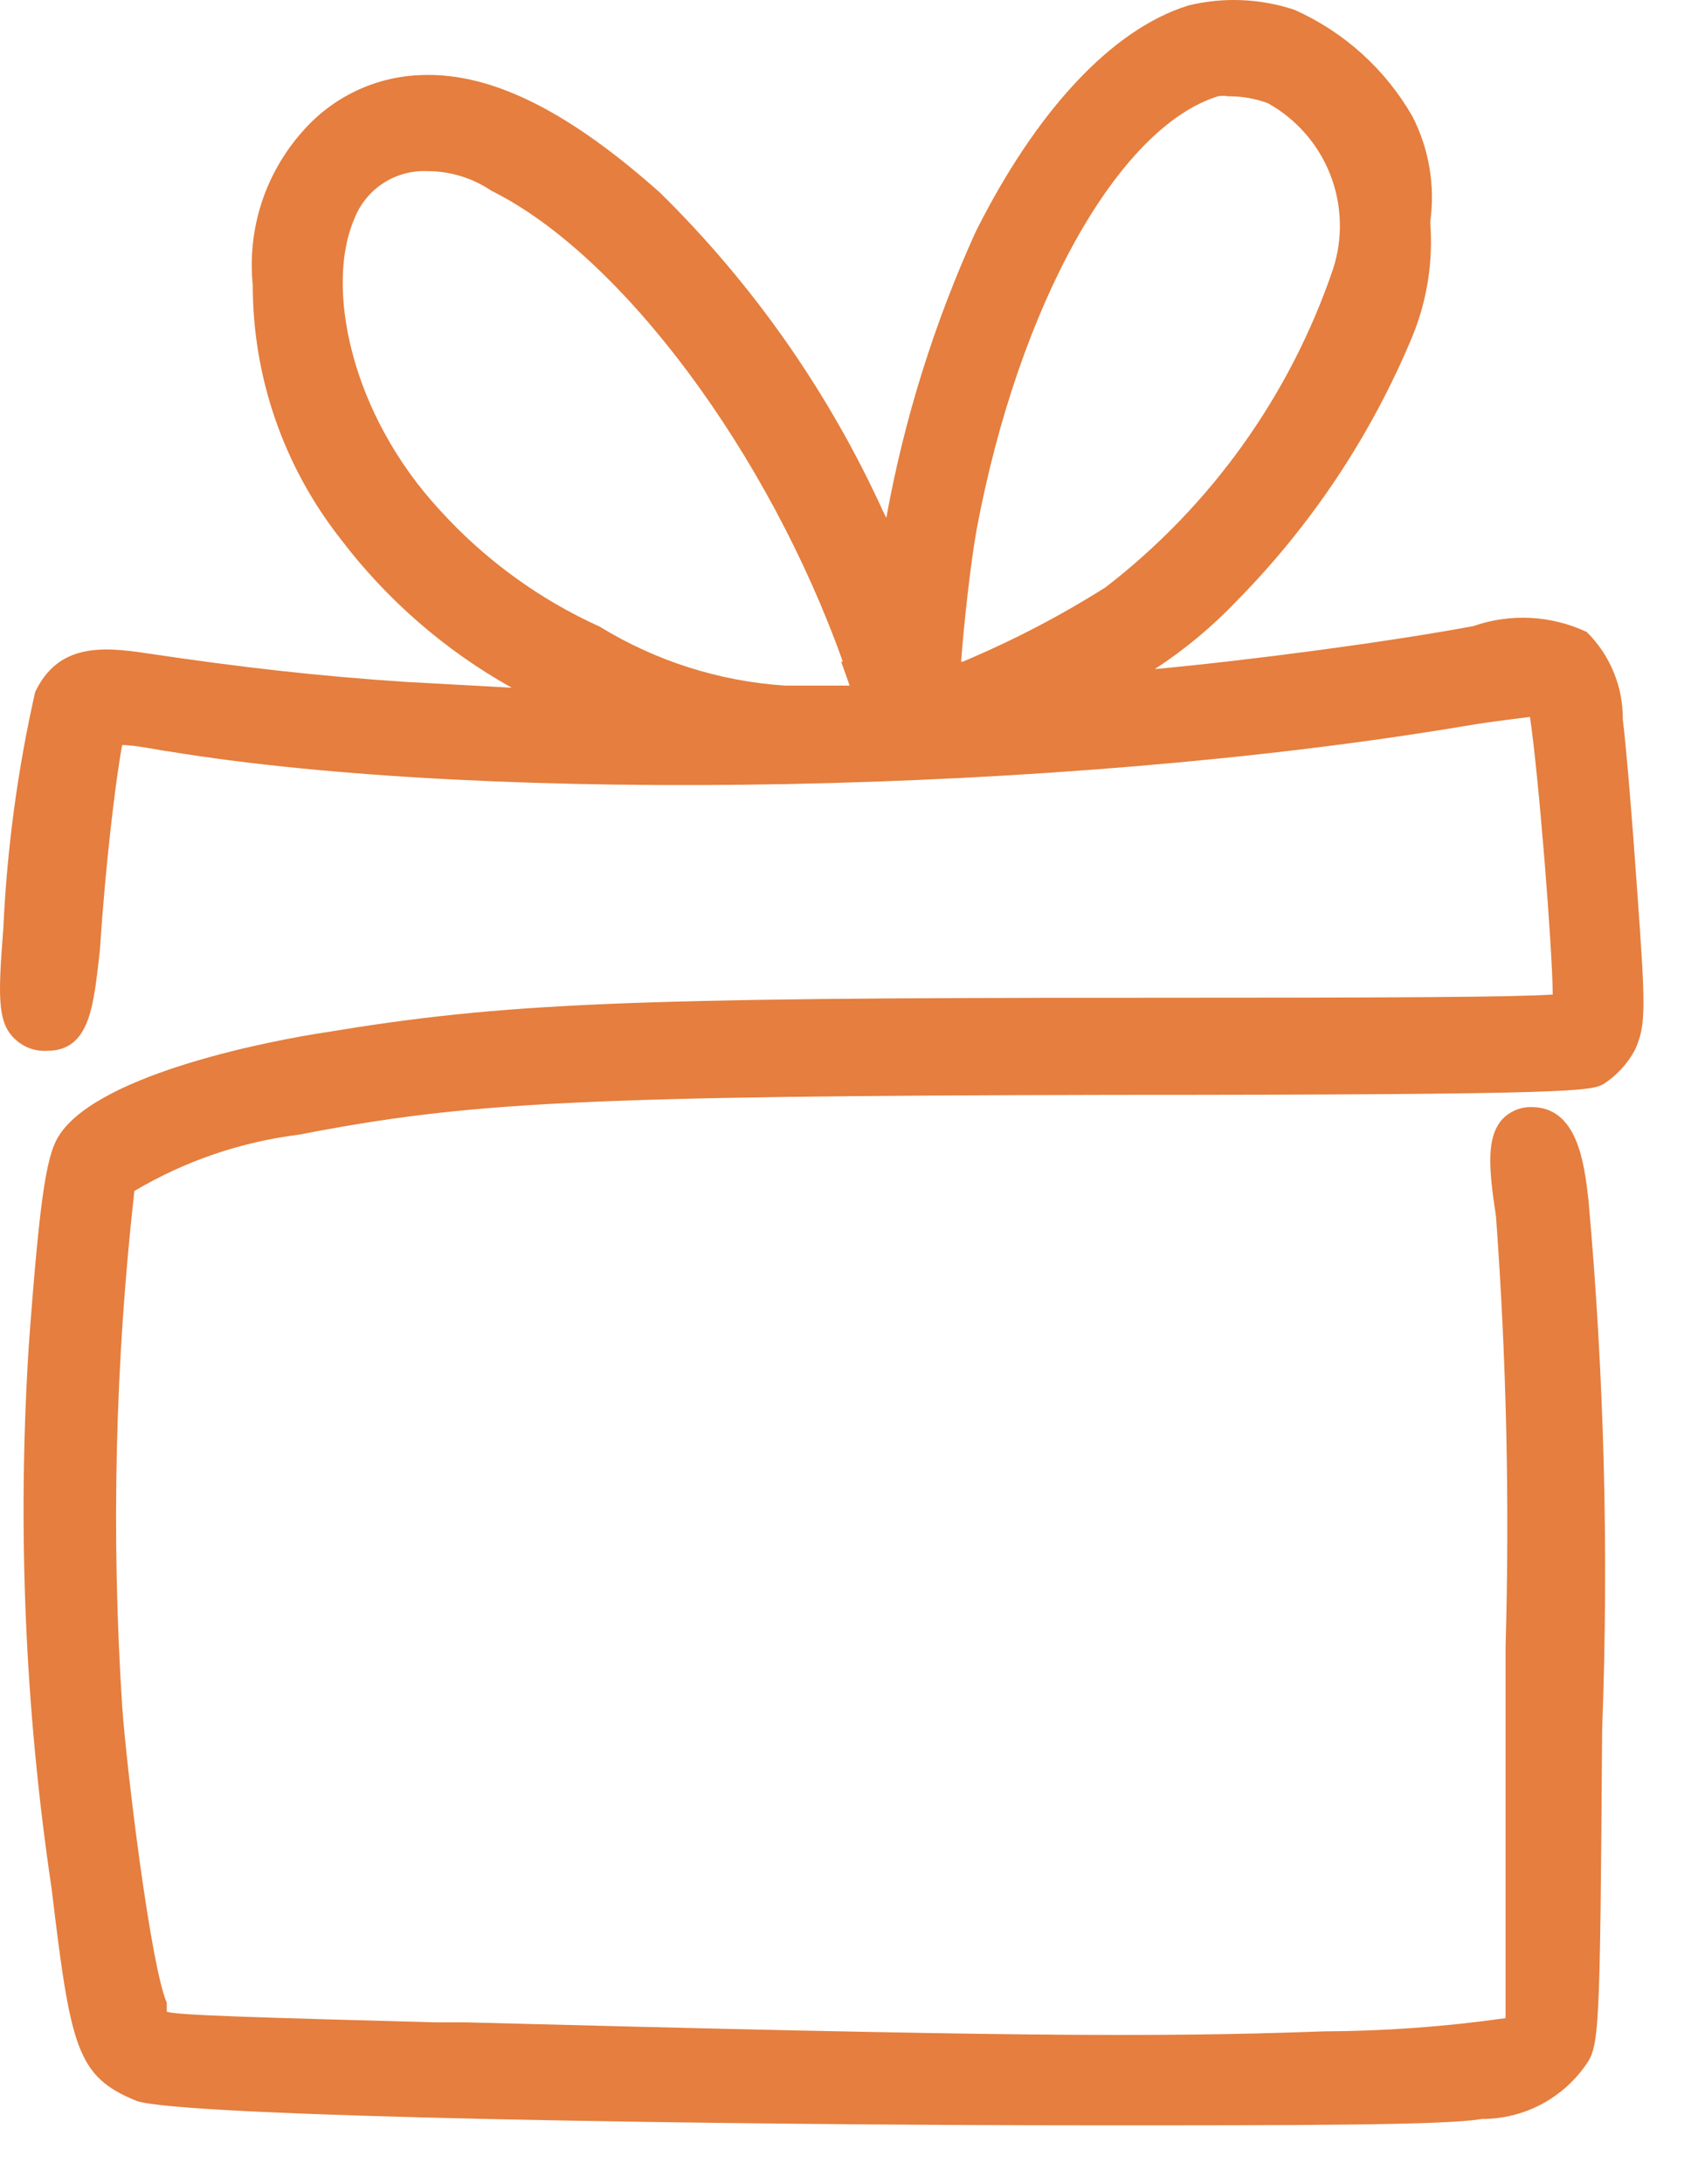 <?xml version="1.0" encoding="UTF-8"?> <svg xmlns="http://www.w3.org/2000/svg" width="28" height="36" viewBox="0 0 28 36" fill="none"><path d="M26.997 14.677C26.918 13.531 26.813 12.271 26.76 11.86C26.763 11.591 26.712 11.325 26.609 11.078C26.507 10.829 26.356 10.605 26.165 10.416C25.578 10.141 24.906 10.106 24.293 10.32C22.884 10.582 20.635 10.88 19.043 11.028C19.534 10.708 19.986 10.332 20.39 9.908C21.631 8.651 22.618 7.165 23.295 5.533C23.536 4.94 23.634 4.299 23.584 3.661C23.669 3.061 23.565 2.449 23.287 1.911C22.84 1.137 22.16 0.524 21.344 0.161C20.779 -0.026 20.172 -0.051 19.594 0.091C18.325 0.485 17.083 1.841 16.094 3.81C15.407 5.317 14.911 6.905 14.615 8.535L14.563 8.43C13.669 6.47 12.424 4.69 10.888 3.18C9.426 1.876 8.14 1.193 6.959 1.237C6.584 1.247 6.216 1.335 5.877 1.495C5.539 1.654 5.236 1.883 4.99 2.165C4.685 2.508 4.454 2.91 4.312 3.347C4.171 3.784 4.122 4.245 4.168 4.702C4.168 6.216 4.677 7.685 5.611 8.876C6.373 9.882 7.336 10.719 8.438 11.335L6.688 11.239C5.235 11.142 3.993 11.002 2.409 10.766C1.665 10.652 0.956 10.617 0.58 11.405C0.29 12.685 0.115 13.988 0.055 15.299C-0.032 16.41 -0.041 16.83 0.221 17.101C0.292 17.175 0.378 17.233 0.473 17.271C0.568 17.309 0.67 17.325 0.773 17.32C1.499 17.32 1.543 16.55 1.648 15.657C1.735 14.284 1.91 12.822 2.015 12.28C2.243 12.28 2.628 12.367 2.785 12.385C8.114 13.26 17.503 13.085 24.162 11.965C24.634 11.886 25.037 11.842 25.229 11.816C25.369 12.752 25.597 15.579 25.605 16.392C24.958 16.436 22.919 16.445 18.789 16.445C10.293 16.445 8.289 16.532 5.375 17.014C4.5 17.145 1.7 17.679 1 18.676C0.781 18.982 0.668 19.551 0.475 22.176C0.284 25.165 0.41 28.165 0.851 31.128C1.166 33.752 1.263 34.225 2.251 34.627C2.978 34.89 11.876 35.03 18.159 35.03C21.326 35.03 23.864 35.03 24.433 34.925C24.767 34.926 25.096 34.848 25.393 34.696C25.69 34.543 25.946 34.322 26.139 34.05C26.375 33.726 26.384 33.569 26.419 28.511C26.53 25.593 26.454 22.67 26.192 19.761C26.122 19.157 26.008 18.247 25.255 18.247C25.163 18.245 25.072 18.262 24.987 18.299C24.903 18.335 24.827 18.389 24.765 18.457C24.52 18.746 24.538 19.201 24.669 20.05C24.842 22.408 24.895 24.774 24.827 27.137C24.827 30.252 24.827 32.659 24.827 33.263C23.835 33.404 22.835 33.477 21.834 33.481C19.008 33.586 16.365 33.56 7.694 33.333H7.195C4.351 33.254 2.925 33.219 2.75 33.157C2.75 33.157 2.75 33.105 2.75 33.009C2.488 32.414 2.094 29.22 2.015 28.126C1.831 25.294 1.899 22.451 2.216 19.63C3.047 19.137 3.97 18.821 4.929 18.702C7.72 18.16 9.601 18.064 18.334 18.046C26.13 18.046 26.209 17.976 26.437 17.871C26.657 17.729 26.838 17.534 26.962 17.302C27.145 16.891 27.137 16.62 26.997 14.677ZM13.871 10.906L14.011 11.3C13.784 11.3 13.382 11.3 12.944 11.3C11.862 11.229 10.814 10.895 9.89 10.329C8.894 9.878 8.001 9.229 7.265 8.421C5.769 6.811 5.366 4.72 5.839 3.617C5.931 3.373 6.099 3.164 6.317 3.021C6.536 2.878 6.794 2.808 7.055 2.821C7.429 2.822 7.795 2.935 8.105 3.145C10.258 4.212 12.681 7.485 13.898 10.906H13.871ZM15.849 10.906C15.893 10.293 16.006 9.278 16.103 8.736C16.794 5.043 18.43 2.103 20.084 1.587C20.139 1.577 20.195 1.577 20.25 1.587C20.474 1.585 20.697 1.623 20.907 1.701C21.374 1.961 21.738 2.375 21.934 2.873C22.13 3.371 22.148 3.922 21.983 4.431C21.276 6.513 19.97 8.339 18.229 9.681C17.48 10.154 16.692 10.563 15.875 10.906H15.849Z" fill="#E57E3E"></path></svg> 